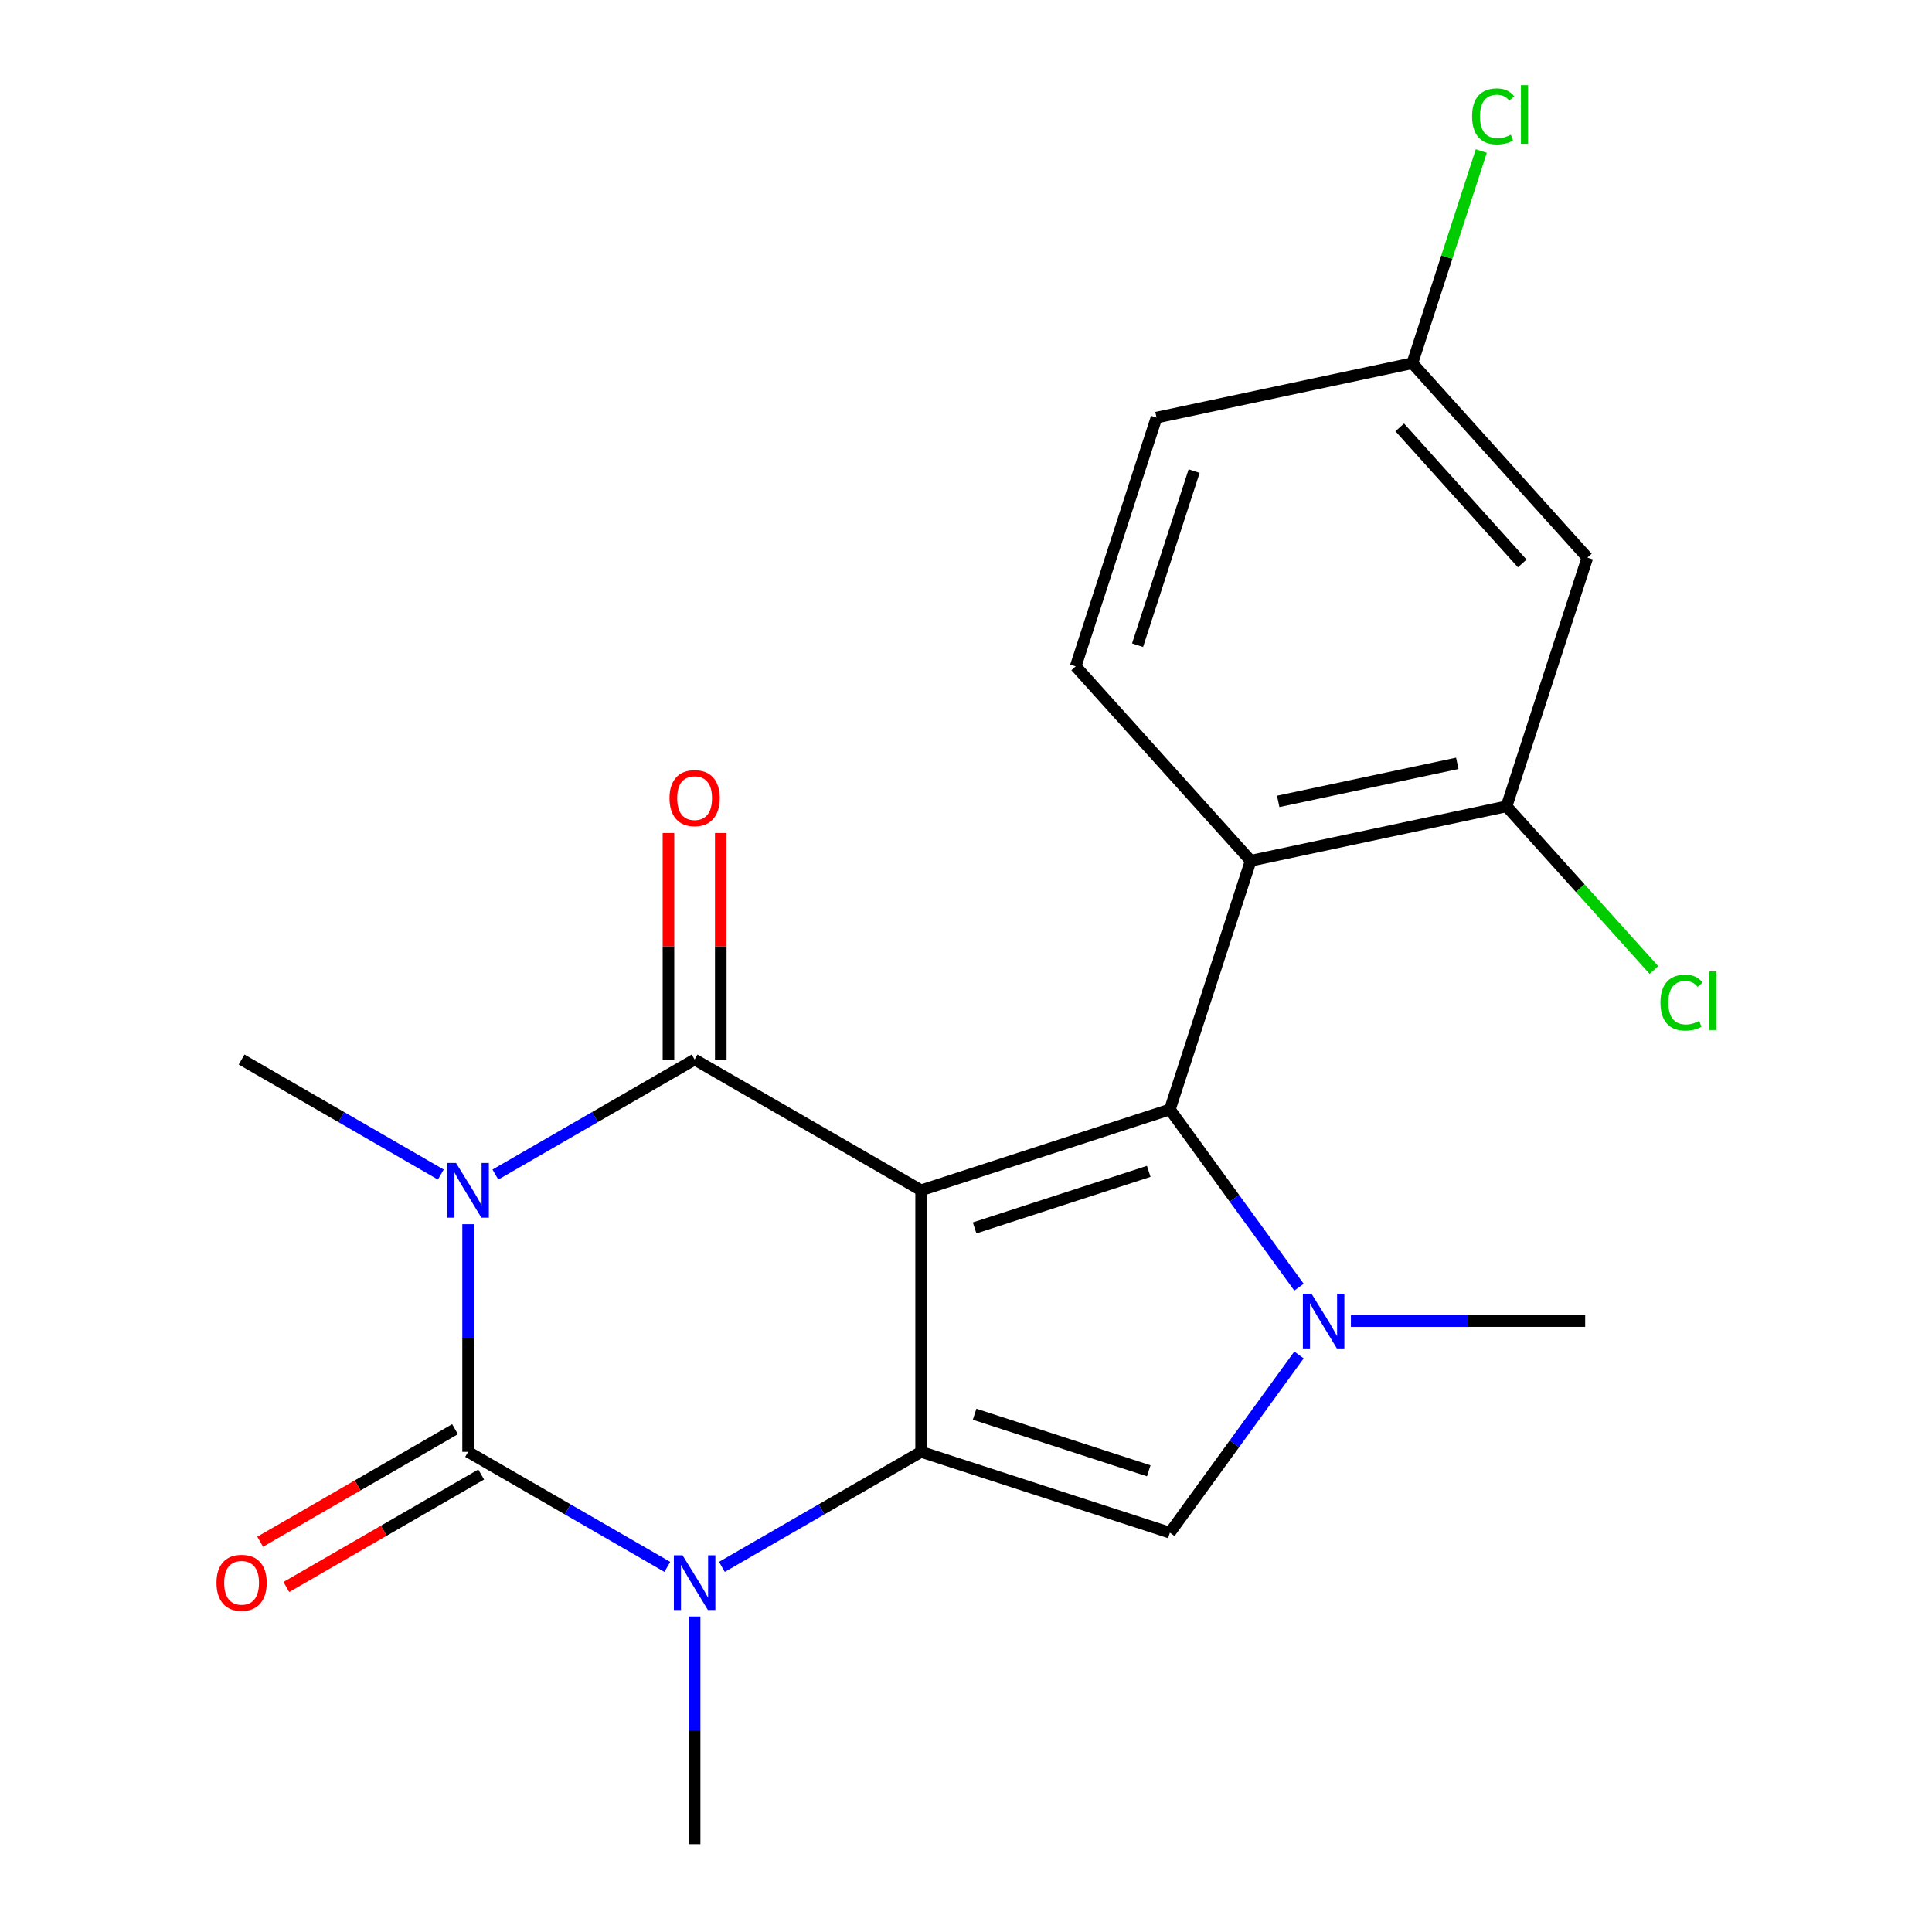 <?xml version='1.0' encoding='iso-8859-1'?>
<svg version='1.1' baseProfile='full'
              xmlns='http://www.w3.org/2000/svg'
                      xmlns:rdkit='http://www.rdkit.org/xml'
                      xmlns:xlink='http://www.w3.org/1999/xlink'
                  xml:space='preserve'
width='1000px' height='1000px' viewBox='0 0 1000 1000'>
<!-- END OF HEADER -->
<rect style='opacity:1.0;fill:#FFFFFF;stroke:none' width='1000' height='1000' x='0' y='0'> </rect>
<path class='bond-1' d='M 476.775,616.098 L 476.775,751.477' style='fill:none;fill-rule:evenodd;stroke:#000000;stroke-width:6px;stroke-linecap:butt;stroke-linejoin:miter;stroke-opacity:1' />
<path class='bond-2' d='M 476.775,616.098 L 359.533,548.409' style='fill:none;fill-rule:evenodd;stroke:#000000;stroke-width:6px;stroke-linecap:butt;stroke-linejoin:miter;stroke-opacity:1' />
<path class='bond-3' d='M 476.775,616.098 L 605.528,574.264' style='fill:none;fill-rule:evenodd;stroke:#000000;stroke-width:6px;stroke-linecap:butt;stroke-linejoin:miter;stroke-opacity:1' />
<path class='bond-3' d='M 504.455,635.573 L 594.582,606.289' style='fill:none;fill-rule:evenodd;stroke:#000000;stroke-width:6px;stroke-linecap:butt;stroke-linejoin:miter;stroke-opacity:1' />
<path class='bond-0' d='M 256.416,607.943 L 307.975,578.176' style='fill:none;fill-rule:evenodd;stroke:#0000FF;stroke-width:6px;stroke-linecap:butt;stroke-linejoin:miter;stroke-opacity:1' />
<path class='bond-0' d='M 307.975,578.176 L 359.533,548.409' style='fill:none;fill-rule:evenodd;stroke:#000000;stroke-width:6px;stroke-linecap:butt;stroke-linejoin:miter;stroke-opacity:1' />
<path class='bond-4' d='M 242.292,633.643 L 242.292,692.56' style='fill:none;fill-rule:evenodd;stroke:#0000FF;stroke-width:6px;stroke-linecap:butt;stroke-linejoin:miter;stroke-opacity:1' />
<path class='bond-4' d='M 242.292,692.56 L 242.292,751.477' style='fill:none;fill-rule:evenodd;stroke:#000000;stroke-width:6px;stroke-linecap:butt;stroke-linejoin:miter;stroke-opacity:1' />
<path class='bond-14' d='M 228.167,607.943 L 176.609,578.176' style='fill:none;fill-rule:evenodd;stroke:#0000FF;stroke-width:6px;stroke-linecap:butt;stroke-linejoin:miter;stroke-opacity:1' />
<path class='bond-14' d='M 176.609,578.176 L 125.05,548.409' style='fill:none;fill-rule:evenodd;stroke:#000000;stroke-width:6px;stroke-linecap:butt;stroke-linejoin:miter;stroke-opacity:1' />
<path class='bond-5' d='M 476.775,751.477 L 425.216,781.244' style='fill:none;fill-rule:evenodd;stroke:#000000;stroke-width:6px;stroke-linecap:butt;stroke-linejoin:miter;stroke-opacity:1' />
<path class='bond-5' d='M 425.216,781.244 L 373.658,811.012' style='fill:none;fill-rule:evenodd;stroke:#0000FF;stroke-width:6px;stroke-linecap:butt;stroke-linejoin:miter;stroke-opacity:1' />
<path class='bond-7' d='M 476.775,751.477 L 605.528,793.311' style='fill:none;fill-rule:evenodd;stroke:#000000;stroke-width:6px;stroke-linecap:butt;stroke-linejoin:miter;stroke-opacity:1' />
<path class='bond-7' d='M 504.455,732.002 L 594.582,761.286' style='fill:none;fill-rule:evenodd;stroke:#000000;stroke-width:6px;stroke-linecap:butt;stroke-linejoin:miter;stroke-opacity:1' />
<path class='bond-12' d='M 373.071,548.409 L 373.071,489.791' style='fill:none;fill-rule:evenodd;stroke:#000000;stroke-width:6px;stroke-linecap:butt;stroke-linejoin:miter;stroke-opacity:1' />
<path class='bond-12' d='M 373.071,489.791 L 373.071,431.174' style='fill:none;fill-rule:evenodd;stroke:#FF0000;stroke-width:6px;stroke-linecap:butt;stroke-linejoin:miter;stroke-opacity:1' />
<path class='bond-12' d='M 345.995,548.409 L 345.995,489.791' style='fill:none;fill-rule:evenodd;stroke:#000000;stroke-width:6px;stroke-linecap:butt;stroke-linejoin:miter;stroke-opacity:1' />
<path class='bond-12' d='M 345.995,489.791 L 345.995,431.174' style='fill:none;fill-rule:evenodd;stroke:#FF0000;stroke-width:6px;stroke-linecap:butt;stroke-linejoin:miter;stroke-opacity:1' />
<path class='bond-6' d='M 605.528,574.264 L 638.941,620.253' style='fill:none;fill-rule:evenodd;stroke:#000000;stroke-width:6px;stroke-linecap:butt;stroke-linejoin:miter;stroke-opacity:1' />
<path class='bond-6' d='M 638.941,620.253 L 672.355,666.243' style='fill:none;fill-rule:evenodd;stroke:#0000FF;stroke-width:6px;stroke-linecap:butt;stroke-linejoin:miter;stroke-opacity:1' />
<path class='bond-8' d='M 605.528,574.264 L 647.362,445.511' style='fill:none;fill-rule:evenodd;stroke:#000000;stroke-width:6px;stroke-linecap:butt;stroke-linejoin:miter;stroke-opacity:1' />
<path class='bond-11' d='M 235.523,739.753 L 185.094,768.868' style='fill:none;fill-rule:evenodd;stroke:#000000;stroke-width:6px;stroke-linecap:butt;stroke-linejoin:miter;stroke-opacity:1' />
<path class='bond-11' d='M 185.094,768.868 L 134.666,797.983' style='fill:none;fill-rule:evenodd;stroke:#FF0000;stroke-width:6px;stroke-linecap:butt;stroke-linejoin:miter;stroke-opacity:1' />
<path class='bond-11' d='M 249.061,763.201 L 198.632,792.316' style='fill:none;fill-rule:evenodd;stroke:#000000;stroke-width:6px;stroke-linecap:butt;stroke-linejoin:miter;stroke-opacity:1' />
<path class='bond-11' d='M 198.632,792.316 L 148.203,821.431' style='fill:none;fill-rule:evenodd;stroke:#FF0000;stroke-width:6px;stroke-linecap:butt;stroke-linejoin:miter;stroke-opacity:1' />
<path class='bond-21' d='M 242.292,751.477 L 293.85,781.244' style='fill:none;fill-rule:evenodd;stroke:#000000;stroke-width:6px;stroke-linecap:butt;stroke-linejoin:miter;stroke-opacity:1' />
<path class='bond-21' d='M 293.85,781.244 L 345.409,811.012' style='fill:none;fill-rule:evenodd;stroke:#0000FF;stroke-width:6px;stroke-linecap:butt;stroke-linejoin:miter;stroke-opacity:1' />
<path class='bond-17' d='M 359.533,836.711 L 359.533,895.628' style='fill:none;fill-rule:evenodd;stroke:#0000FF;stroke-width:6px;stroke-linecap:butt;stroke-linejoin:miter;stroke-opacity:1' />
<path class='bond-17' d='M 359.533,895.628 L 359.533,954.545' style='fill:none;fill-rule:evenodd;stroke:#000000;stroke-width:6px;stroke-linecap:butt;stroke-linejoin:miter;stroke-opacity:1' />
<path class='bond-18' d='M 699.226,683.788 L 759.853,683.788' style='fill:none;fill-rule:evenodd;stroke:#0000FF;stroke-width:6px;stroke-linecap:butt;stroke-linejoin:miter;stroke-opacity:1' />
<path class='bond-18' d='M 759.853,683.788 L 820.481,683.788' style='fill:none;fill-rule:evenodd;stroke:#000000;stroke-width:6px;stroke-linecap:butt;stroke-linejoin:miter;stroke-opacity:1' />
<path class='bond-22' d='M 672.355,701.332 L 638.941,747.322' style='fill:none;fill-rule:evenodd;stroke:#0000FF;stroke-width:6px;stroke-linecap:butt;stroke-linejoin:miter;stroke-opacity:1' />
<path class='bond-22' d='M 638.941,747.322 L 605.528,793.311' style='fill:none;fill-rule:evenodd;stroke:#000000;stroke-width:6px;stroke-linecap:butt;stroke-linejoin:miter;stroke-opacity:1' />
<path class='bond-9' d='M 647.362,445.511 L 779.783,417.364' style='fill:none;fill-rule:evenodd;stroke:#000000;stroke-width:6px;stroke-linecap:butt;stroke-linejoin:miter;stroke-opacity:1' />
<path class='bond-9' d='M 661.596,414.804 L 754.291,395.102' style='fill:none;fill-rule:evenodd;stroke:#000000;stroke-width:6px;stroke-linecap:butt;stroke-linejoin:miter;stroke-opacity:1' />
<path class='bond-10' d='M 647.362,445.511 L 556.776,344.904' style='fill:none;fill-rule:evenodd;stroke:#000000;stroke-width:6px;stroke-linecap:butt;stroke-linejoin:miter;stroke-opacity:1' />
<path class='bond-13' d='M 779.783,417.364 L 821.617,288.611' style='fill:none;fill-rule:evenodd;stroke:#000000;stroke-width:6px;stroke-linecap:butt;stroke-linejoin:miter;stroke-opacity:1' />
<path class='bond-16' d='M 779.783,417.364 L 817.924,459.723' style='fill:none;fill-rule:evenodd;stroke:#000000;stroke-width:6px;stroke-linecap:butt;stroke-linejoin:miter;stroke-opacity:1' />
<path class='bond-16' d='M 817.924,459.723 L 856.065,502.083' style='fill:none;fill-rule:evenodd;stroke:#00CC00;stroke-width:6px;stroke-linecap:butt;stroke-linejoin:miter;stroke-opacity:1' />
<path class='bond-19' d='M 556.776,344.904 L 598.611,216.151' style='fill:none;fill-rule:evenodd;stroke:#000000;stroke-width:6px;stroke-linecap:butt;stroke-linejoin:miter;stroke-opacity:1' />
<path class='bond-19' d='M 588.802,333.958 L 618.086,243.831' style='fill:none;fill-rule:evenodd;stroke:#000000;stroke-width:6px;stroke-linecap:butt;stroke-linejoin:miter;stroke-opacity:1' />
<path class='bond-23' d='M 821.617,288.611 L 731.031,188.004' style='fill:none;fill-rule:evenodd;stroke:#000000;stroke-width:6px;stroke-linecap:butt;stroke-linejoin:miter;stroke-opacity:1' />
<path class='bond-23' d='M 787.908,291.637 L 724.498,221.213' style='fill:none;fill-rule:evenodd;stroke:#000000;stroke-width:6px;stroke-linecap:butt;stroke-linejoin:miter;stroke-opacity:1' />
<path class='bond-15' d='M 731.031,188.004 L 598.611,216.151' style='fill:none;fill-rule:evenodd;stroke:#000000;stroke-width:6px;stroke-linecap:butt;stroke-linejoin:miter;stroke-opacity:1' />
<path class='bond-20' d='M 731.031,188.004 L 748.874,133.09' style='fill:none;fill-rule:evenodd;stroke:#000000;stroke-width:6px;stroke-linecap:butt;stroke-linejoin:miter;stroke-opacity:1' />
<path class='bond-20' d='M 748.874,133.09 L 766.717,78.176' style='fill:none;fill-rule:evenodd;stroke:#00CC00;stroke-width:6px;stroke-linecap:butt;stroke-linejoin:miter;stroke-opacity:1' />
<path  class='atom-1' d='M 236.032 601.938
L 245.312 616.938
Q 246.232 618.418, 247.712 621.098
Q 249.192 623.778, 249.272 623.938
L 249.272 601.938
L 253.032 601.938
L 253.032 630.258
L 249.152 630.258
L 239.192 613.858
Q 238.032 611.938, 236.792 609.738
Q 235.592 607.538, 235.232 606.858
L 235.232 630.258
L 231.552 630.258
L 231.552 601.938
L 236.032 601.938
' fill='#0000FF'/>
<path  class='atom-6' d='M 353.273 805.006
L 362.553 820.006
Q 363.473 821.486, 364.953 824.166
Q 366.433 826.846, 366.513 827.006
L 366.513 805.006
L 370.273 805.006
L 370.273 833.326
L 366.393 833.326
L 356.433 816.926
Q 355.273 815.006, 354.033 812.806
Q 352.833 810.606, 352.473 809.926
L 352.473 833.326
L 348.793 833.326
L 348.793 805.006
L 353.273 805.006
' fill='#0000FF'/>
<path  class='atom-7' d='M 678.842 669.628
L 688.122 684.628
Q 689.042 686.108, 690.522 688.788
Q 692.002 691.468, 692.082 691.628
L 692.082 669.628
L 695.842 669.628
L 695.842 697.948
L 691.962 697.948
L 682.002 681.548
Q 680.842 679.628, 679.602 677.428
Q 678.402 675.228, 678.042 674.548
L 678.042 697.948
L 674.362 697.948
L 674.362 669.628
L 678.842 669.628
' fill='#0000FF'/>
<path  class='atom-12' d='M 112.05 819.246
Q 112.05 812.446, 115.41 808.646
Q 118.77 804.846, 125.05 804.846
Q 131.33 804.846, 134.69 808.646
Q 138.05 812.446, 138.05 819.246
Q 138.05 826.126, 134.65 830.046
Q 131.25 833.926, 125.05 833.926
Q 118.81 833.926, 115.41 830.046
Q 112.05 826.166, 112.05 819.246
M 125.05 830.726
Q 129.37 830.726, 131.69 827.846
Q 134.05 824.926, 134.05 819.246
Q 134.05 813.686, 131.69 810.886
Q 129.37 808.046, 125.05 808.046
Q 120.73 808.046, 118.37 810.846
Q 116.05 813.646, 116.05 819.246
Q 116.05 824.966, 118.37 827.846
Q 120.73 830.726, 125.05 830.726
' fill='#FF0000'/>
<path  class='atom-13' d='M 346.533 413.11
Q 346.533 406.31, 349.893 402.51
Q 353.253 398.71, 359.533 398.71
Q 365.813 398.71, 369.173 402.51
Q 372.533 406.31, 372.533 413.11
Q 372.533 419.99, 369.133 423.91
Q 365.733 427.79, 359.533 427.79
Q 353.293 427.79, 349.893 423.91
Q 346.533 420.03, 346.533 413.11
M 359.533 424.59
Q 363.853 424.59, 366.173 421.71
Q 368.533 418.79, 368.533 413.11
Q 368.533 407.55, 366.173 404.75
Q 363.853 401.91, 359.533 401.91
Q 355.213 401.91, 352.853 404.71
Q 350.533 407.51, 350.533 413.11
Q 350.533 418.83, 352.853 421.71
Q 355.213 424.59, 359.533 424.59
' fill='#FF0000'/>
<path  class='atom-17' d='M 859.449 518.95
Q 859.449 511.91, 862.729 508.23
Q 866.049 504.51, 872.329 504.51
Q 878.169 504.51, 881.289 508.63
L 878.649 510.79
Q 876.369 507.79, 872.329 507.79
Q 868.049 507.79, 865.769 510.67
Q 863.529 513.51, 863.529 518.95
Q 863.529 524.55, 865.849 527.43
Q 868.209 530.31, 872.769 530.31
Q 875.889 530.31, 879.529 528.43
L 880.649 531.43
Q 879.169 532.39, 876.929 532.95
Q 874.689 533.51, 872.209 533.51
Q 866.049 533.51, 862.729 529.75
Q 859.449 525.99, 859.449 518.95
' fill='#00CC00'/>
<path  class='atom-17' d='M 884.729 502.79
L 888.409 502.79
L 888.409 533.15
L 884.729 533.15
L 884.729 502.79
' fill='#00CC00'/>
<path  class='atom-21' d='M 761.946 60.231
Q 761.946 53.191, 765.226 49.511
Q 768.546 45.791, 774.826 45.791
Q 780.666 45.791, 783.786 49.911
L 781.146 52.071
Q 778.866 49.071, 774.826 49.071
Q 770.546 49.071, 768.266 51.951
Q 766.026 54.791, 766.026 60.231
Q 766.026 65.831, 768.346 68.711
Q 770.706 71.591, 775.266 71.591
Q 778.386 71.591, 782.026 69.711
L 783.146 72.711
Q 781.666 73.671, 779.426 74.231
Q 777.186 74.791, 774.706 74.791
Q 768.546 74.791, 765.226 71.031
Q 761.946 67.271, 761.946 60.231
' fill='#00CC00'/>
<path  class='atom-21' d='M 787.226 44.071
L 790.906 44.071
L 790.906 74.431
L 787.226 74.431
L 787.226 44.071
' fill='#00CC00'/>
</svg>
